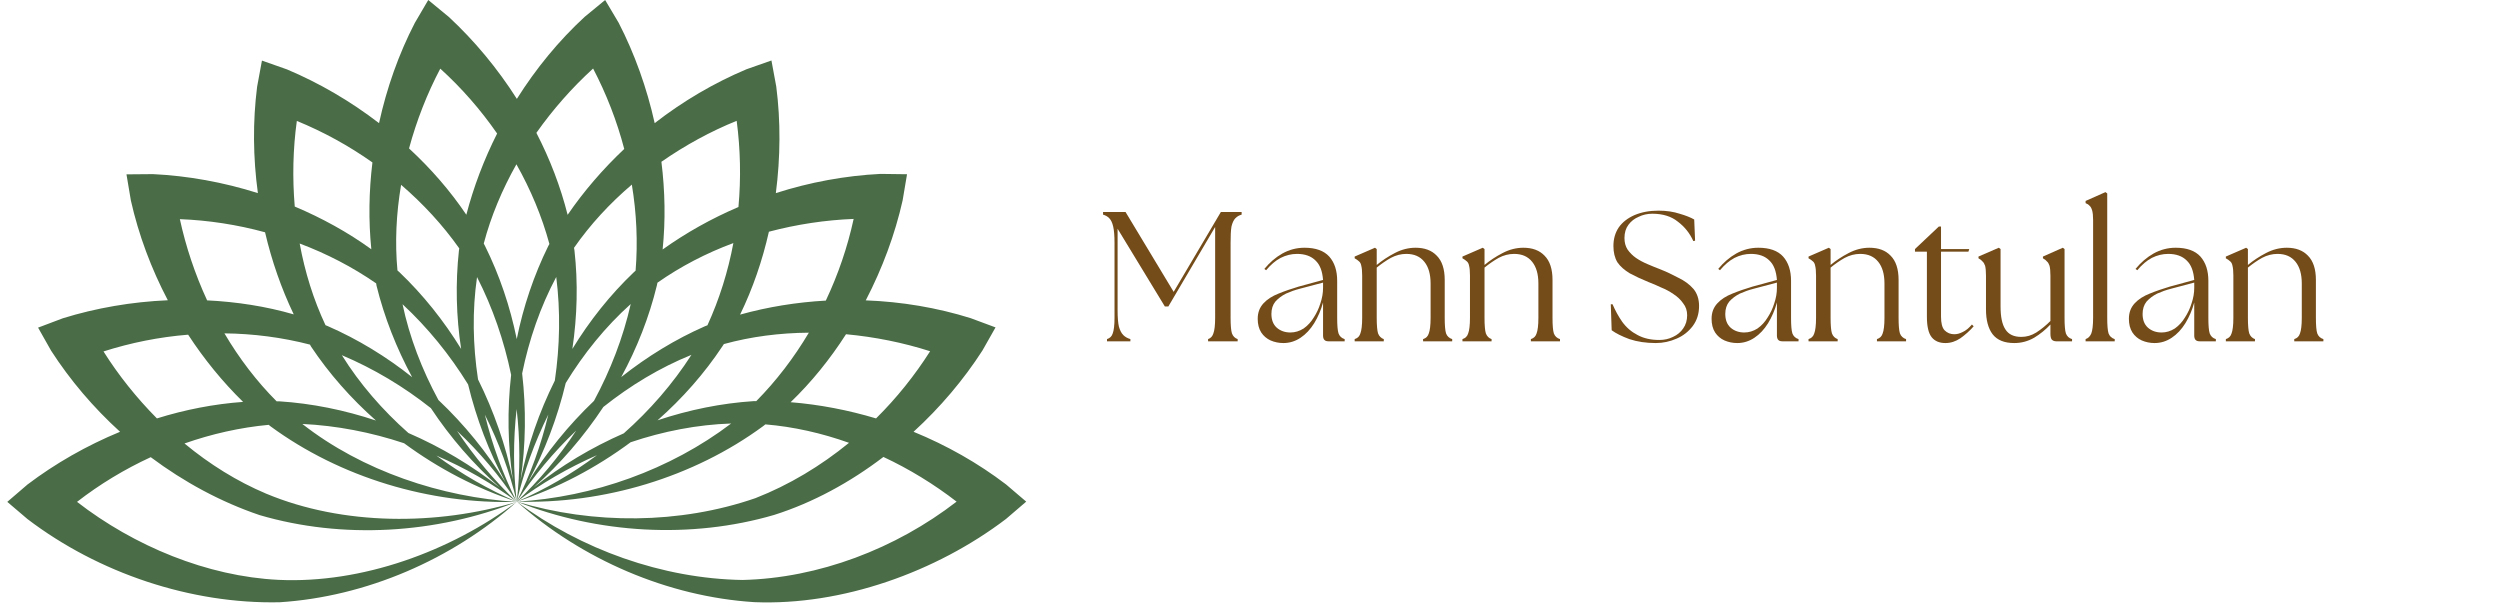 <svg xmlns="http://www.w3.org/2000/svg" xmlns:xlink="http://www.w3.org/1999/xlink" width="118" zoomAndPan="magnify" viewBox="0 0 88.5 21.75" height="29" preserveAspectRatio="xMidYMid meet" version="1.2"><defs><clipPath id="dcf1c71d37"><path d="M 0.254 0 L 36.59 0 L 36.59 21.504 L 0.254 21.504 Z M 0.254 0 "/></clipPath></defs><g id="16a465d63a"><g clip-rule="nonzero" clip-path="url(#dcf1c71d37)"><path style=" stroke:none;fill-rule:nonzero;fill:#4a6d47;fill-opacity:1;" d="M 35.613 17.148 C 34.625 16.395 33.516 15.766 32.34 15.285 C 33.285 14.422 34.113 13.441 34.777 12.41 L 35.242 11.59 L 34.359 11.262 C 33.172 10.891 31.914 10.68 30.648 10.633 C 31.238 9.496 31.684 8.293 31.953 7.094 L 32.109 6.168 L 31.168 6.156 C 29.922 6.219 28.672 6.449 27.465 6.836 C 27.629 5.566 27.637 4.285 27.48 3.066 L 27.309 2.141 L 26.422 2.453 C 25.273 2.938 24.176 3.582 23.176 4.359 C 22.898 3.109 22.465 1.902 21.902 0.809 L 21.422 0 L 20.695 0.598 C 19.781 1.441 18.973 2.426 18.297 3.5 C 17.609 2.418 16.789 1.434 15.887 0.598 L 15.16 0 L 14.684 0.812 C 14.113 1.918 13.688 3.121 13.418 4.359 C 12.402 3.578 11.293 2.934 10.16 2.457 L 9.273 2.145 L 9.102 3.07 C 8.945 4.305 8.957 5.578 9.129 6.836 C 7.906 6.449 6.645 6.223 5.418 6.164 L 4.477 6.172 L 4.633 7.098 C 4.906 8.312 5.352 9.508 5.941 10.629 C 4.664 10.684 3.402 10.902 2.227 11.266 L 1.348 11.598 L 1.809 12.414 C 2.484 13.461 3.309 14.43 4.25 15.285 C 3.066 15.773 1.953 16.41 0.973 17.152 L 0.258 17.766 L 0.973 18.375 C 3.484 20.285 6.75 21.387 9.898 21.32 C 12.957 21.125 16 19.809 18.293 17.766 C 15.938 19.523 12.812 20.664 9.863 20.527 C 7.336 20.406 4.75 19.332 2.727 17.766 C 3.527 17.145 4.406 16.613 5.336 16.184 C 6.516 17.066 7.82 17.77 9.188 18.234 C 12.129 19.098 15.438 18.898 18.293 17.766 C 15.477 18.609 12.148 18.613 9.426 17.477 C 8.395 17.043 7.418 16.434 6.531 15.699 C 7.5 15.359 8.504 15.133 9.512 15.039 C 9.531 15.059 9.551 15.074 9.574 15.09 C 12.047 16.906 15.223 17.855 18.293 17.766 C 15.637 17.609 12.82 16.668 10.703 15.008 C 11.918 15.066 13.133 15.301 14.305 15.691 C 15.52 16.586 16.875 17.293 18.293 17.762 C 17.309 17.34 16.344 16.785 15.449 16.129 C 16.461 16.562 17.422 17.113 18.293 17.762 C 18.293 17.762 18.293 17.766 18.293 17.766 C 18.293 17.766 18.293 17.762 18.293 17.762 C 18.293 17.766 18.293 17.766 18.293 17.766 C 18.293 17.766 18.293 17.766 18.293 17.762 C 18.293 17.766 18.293 17.766 18.293 17.766 C 18.293 17.766 18.293 17.766 18.293 17.762 C 18.293 17.762 18.293 17.762 18.293 17.758 C 18.293 17.758 18.297 17.758 18.297 17.758 C 20.594 19.805 23.637 21.121 26.699 21.316 C 29.812 21.445 33.145 20.246 35.613 18.371 L 36.328 17.758 Z M 32.926 12.434 C 32.383 13.289 31.738 14.094 31.012 14.812 C 30.023 14.516 29.008 14.32 27.988 14.238 C 28.727 13.527 29.383 12.715 29.949 11.832 C 30.969 11.926 31.973 12.129 32.926 12.434 Z M 18.895 17.254 C 19.832 16.422 20.664 15.457 21.359 14.406 C 22.316 13.645 23.371 13.008 24.477 12.562 C 23.82 13.586 23.004 14.523 22.082 15.34 C 20.941 15.84 19.863 16.484 18.895 17.254 Z M 21.133 16.113 C 20.25 16.773 19.293 17.328 18.297 17.758 C 18.297 17.758 18.293 17.758 18.293 17.758 C 18.297 17.758 18.297 17.758 18.297 17.758 C 19.156 17.117 20.117 16.559 21.133 16.113 Z M 18.484 13.219 C 18.727 12.023 19.129 10.859 19.691 9.805 C 19.844 11.012 19.82 12.254 19.641 13.473 C 19.086 14.586 18.676 15.773 18.43 16.984 C 18.613 15.746 18.629 14.473 18.484 13.219 Z M 20.027 13.559 C 20.664 12.516 21.438 11.559 22.328 10.762 C 22.059 11.949 21.613 13.105 21.027 14.191 C 20.125 15.051 19.332 16.027 18.688 17.078 C 19.281 15.977 19.734 14.785 20.027 13.559 Z M 25.574 12.258 C 25.594 12.23 25.609 12.203 25.625 12.18 C 26.59 11.914 27.605 11.785 28.633 11.777 C 28.109 12.66 27.484 13.48 26.773 14.199 C 26.746 14.199 26.719 14.199 26.691 14.199 C 25.539 14.273 24.387 14.508 23.277 14.879 C 24.156 14.105 24.934 13.223 25.574 12.258 Z M 27.219 8.203 C 28.207 7.941 29.223 7.789 30.219 7.75 C 30.004 8.742 29.672 9.715 29.234 10.641 C 28.203 10.699 27.184 10.863 26.199 11.137 C 26.648 10.215 26.988 9.227 27.219 8.203 Z M 26.078 4.277 C 26.211 5.281 26.234 6.309 26.141 7.328 C 25.191 7.734 24.289 8.238 23.457 8.832 C 23.562 7.812 23.543 6.766 23.414 5.727 C 24.25 5.145 25.152 4.652 26.078 4.277 Z M 23.254 10.102 C 23.262 10.07 23.266 10.039 23.273 10.008 C 24.09 9.434 25 8.961 25.961 8.605 C 25.773 9.613 25.465 10.594 25.043 11.516 C 25.02 11.523 24.992 11.535 24.969 11.543 C 23.91 12.008 22.91 12.621 21.992 13.348 C 22.551 12.32 22.98 11.227 23.254 10.102 Z M 22.5 9.582 C 22.48 9.602 22.461 9.617 22.438 9.637 C 21.602 10.434 20.871 11.352 20.262 12.352 C 20.434 11.191 20.465 10.016 20.336 8.867 C 20.332 8.836 20.324 8.805 20.32 8.773 C 20.891 7.953 21.586 7.199 22.367 6.535 C 22.535 7.547 22.582 8.574 22.5 9.582 Z M 20.996 2.426 C 21.465 3.324 21.84 4.285 22.098 5.273 C 21.348 5.98 20.668 6.766 20.094 7.605 C 19.844 6.613 19.469 5.633 18.988 4.703 C 19.578 3.867 20.258 3.098 20.996 2.426 Z M 19.449 8.637 C 19.438 8.66 19.422 8.684 19.41 8.707 C 18.898 9.746 18.523 10.859 18.293 12.004 C 18.059 10.855 17.684 9.742 17.168 8.703 C 17.156 8.676 17.141 8.648 17.125 8.621 C 17.379 7.656 17.777 6.711 18.281 5.816 C 18.785 6.711 19.184 7.66 19.449 8.637 Z M 18.293 17.762 Z M 18.293 17.762 Z M 18.293 17.762 C 18.293 17.762 18.289 17.762 18.289 17.758 C 17.809 16.801 17.426 15.758 17.164 14.68 C 17.66 15.664 18.043 16.703 18.293 17.762 Z M 17.898 17.082 C 17.242 16.016 16.438 15.027 15.52 14.16 C 14.938 13.086 14.496 11.938 14.25 10.77 C 15.141 11.598 15.922 12.559 16.57 13.609 C 16.863 14.82 17.309 15.992 17.898 17.082 Z M 16.922 13.43 C 16.738 12.219 16.715 10.992 16.887 9.809 C 17.441 10.891 17.844 12.062 18.094 13.27 C 17.953 14.508 17.973 15.766 18.156 16.984 C 17.902 15.762 17.484 14.559 16.922 13.43 Z M 15.586 2.43 C 16.336 3.109 17.016 3.887 17.598 4.727 C 17.133 5.648 16.766 6.613 16.508 7.602 C 15.938 6.754 15.25 5.965 14.48 5.254 C 14.746 4.27 15.121 3.312 15.586 2.43 Z M 14.199 6.543 C 14.977 7.211 15.676 7.969 16.258 8.793 C 16.254 8.82 16.25 8.848 16.246 8.871 C 16.121 10.023 16.148 11.195 16.324 12.352 C 15.711 11.355 14.977 10.434 14.141 9.637 C 14.117 9.613 14.094 9.594 14.07 9.574 C 13.977 8.578 14.027 7.555 14.199 6.543 Z M 13.328 10.109 C 13.605 11.234 14.035 12.324 14.59 13.352 C 13.676 12.625 12.672 12.012 11.609 11.547 C 11.582 11.535 11.551 11.523 11.523 11.512 C 11.098 10.609 10.793 9.629 10.609 8.621 C 11.566 8.98 12.48 9.453 13.316 10.031 C 13.32 10.059 13.324 10.082 13.328 10.109 Z M 10.508 4.281 C 11.445 4.664 12.348 5.16 13.184 5.75 C 13.059 6.773 13.043 7.809 13.145 8.824 C 12.316 8.223 11.398 7.719 10.434 7.312 C 10.348 6.293 10.371 5.27 10.508 4.281 Z M 9.383 8.223 C 9.617 9.227 9.957 10.207 10.398 11.129 C 9.414 10.844 8.379 10.684 7.332 10.633 C 6.902 9.703 6.578 8.73 6.367 7.758 C 7.379 7.797 8.395 7.953 9.383 8.223 Z M 5.555 14.812 C 4.836 14.086 4.195 13.285 3.664 12.441 C 4.629 12.133 5.637 11.93 6.66 11.848 C 7.223 12.711 7.875 13.512 8.605 14.227 C 7.582 14.301 6.555 14.5 5.555 14.812 Z M 9.891 14.207 C 9.855 14.207 9.824 14.207 9.793 14.207 C 9.086 13.5 8.465 12.684 7.945 11.801 C 8.969 11.812 9.992 11.945 10.973 12.199 C 10.984 12.223 11 12.246 11.012 12.27 C 11.652 13.23 12.43 14.109 13.309 14.887 C 12.195 14.516 11.043 14.281 9.891 14.207 Z M 14.457 15.328 C 13.539 14.516 12.734 13.59 12.102 12.574 C 13.223 13.047 14.289 13.684 15.254 14.449 C 15.941 15.488 16.766 16.438 17.691 17.258 C 16.707 16.48 15.613 15.828 14.457 15.328 Z M 16.18 15.254 C 16.98 16.008 17.695 16.855 18.293 17.762 C 18.289 17.762 18.289 17.762 18.289 17.762 C 17.512 17.027 16.793 16.176 16.18 15.254 Z M 18.293 17.762 Z M 18.293 17.762 Z M 18.293 17.762 Z M 18.293 17.762 C 18.293 17.762 18.293 17.762 18.293 17.758 C 18.293 17.762 18.293 17.762 18.293 17.762 Z M 18.293 17.758 C 18.168 16.695 18.164 15.582 18.289 14.48 C 18.414 15.574 18.418 16.684 18.293 17.758 Z M 18.293 17.762 C 18.293 17.758 18.293 17.758 18.293 17.758 C 18.293 17.758 18.293 17.758 18.293 17.762 Z M 18.293 17.758 Z M 18.293 17.758 C 18.539 16.715 18.918 15.672 19.41 14.676 C 19.156 15.75 18.781 16.789 18.293 17.758 Z M 18.293 17.758 Z M 18.293 17.758 Z M 18.293 17.758 C 18.883 16.863 19.594 16.008 20.398 15.242 C 19.793 16.164 19.082 17.016 18.293 17.758 Z M 18.293 17.758 Z M 18.293 17.758 C 18.293 17.758 18.297 17.758 18.297 17.758 C 18.293 17.758 18.293 17.758 18.293 17.758 Z M 18.297 17.758 Z M 18.297 17.758 C 19.727 17.285 21.098 16.566 22.324 15.656 C 23.48 15.266 24.688 15.031 25.883 14.992 C 23.727 16.629 20.992 17.602 18.297 17.758 Z M 18.297 17.758 C 21.367 17.848 24.547 16.902 27.02 15.082 C 27.043 15.062 27.066 15.043 27.094 15.023 C 28.086 15.105 29.09 15.332 30.055 15.676 C 29.051 16.496 27.934 17.168 26.746 17.633 C 24.07 18.559 21.008 18.574 18.297 17.758 Z M 26.281 20.531 C 23.449 20.484 20.566 19.453 18.297 17.758 C 21.152 18.895 24.465 19.09 27.41 18.227 C 28.777 17.793 30.09 17.078 31.273 16.176 C 32.199 16.609 33.074 17.148 33.863 17.758 C 31.711 19.422 28.98 20.469 26.281 20.531 Z M 26.281 20.531 "/></g><g style="fill:#744c1a;fill-opacity:1;"><g transform="translate(38.86, 12.082)"><path style="stroke:none" d="M 0.328 0 L 0.328 -0.078 C 0.43 -0.109 0.5 -0.176 0.531 -0.281 C 0.57 -0.383 0.594 -0.566 0.594 -0.828 L 0.594 -3.484 C 0.594 -3.734 0.578 -3.926 0.547 -4.062 C 0.516 -4.195 0.469 -4.297 0.406 -4.359 C 0.344 -4.422 0.27 -4.461 0.188 -4.484 L 0.188 -4.578 L 0.984 -4.578 L 2.688 -1.75 L 4.359 -4.578 L 5.094 -4.578 L 5.094 -4.484 C 5.008 -4.461 4.938 -4.422 4.875 -4.359 C 4.812 -4.297 4.766 -4.195 4.734 -4.062 C 4.711 -3.926 4.703 -3.734 4.703 -3.484 L 4.703 -0.828 C 4.703 -0.566 4.719 -0.383 4.75 -0.281 C 4.789 -0.176 4.859 -0.109 4.953 -0.078 L 4.953 0 L 3.906 0 L 3.906 -0.078 C 4 -0.109 4.062 -0.176 4.094 -0.281 C 4.133 -0.383 4.156 -0.566 4.156 -0.828 L 4.156 -4.047 L 2.5 -1.234 L 2.375 -1.234 L 0.703 -3.984 L 0.703 -1.094 C 0.703 -0.844 0.719 -0.648 0.75 -0.516 C 0.789 -0.379 0.844 -0.281 0.906 -0.219 C 0.969 -0.156 1.051 -0.109 1.156 -0.078 L 1.156 0 Z M 0.328 0 "/></g></g><g style="fill:#744c1a;fill-opacity:1;"><g transform="translate(44.289, 12.082)"><path style="stroke:none" d="M 2.734 0 C 2.609 0 2.547 -0.066 2.547 -0.203 L 2.547 -1.375 C 2.473 -1.102 2.367 -0.859 2.234 -0.641 C 2.098 -0.422 1.938 -0.25 1.75 -0.125 C 1.562 0 1.359 0.062 1.141 0.062 C 0.984 0.062 0.832 0.031 0.688 -0.031 C 0.551 -0.094 0.441 -0.188 0.359 -0.312 C 0.273 -0.445 0.234 -0.609 0.234 -0.797 C 0.234 -1.016 0.301 -1.195 0.438 -1.344 C 0.57 -1.488 0.75 -1.602 0.969 -1.688 C 1.195 -1.781 1.438 -1.863 1.688 -1.938 L 2.547 -2.172 C 2.523 -2.484 2.438 -2.711 2.281 -2.859 C 2.125 -3.016 1.906 -3.094 1.625 -3.094 C 1.426 -3.094 1.234 -3.047 1.047 -2.953 C 0.867 -2.859 0.695 -2.711 0.531 -2.516 L 0.469 -2.562 C 0.656 -2.789 0.867 -2.973 1.109 -3.109 C 1.348 -3.242 1.609 -3.312 1.891 -3.312 C 2.285 -3.312 2.578 -3.207 2.766 -3 C 2.953 -2.789 3.047 -2.504 3.047 -2.141 L 3.047 -0.828 C 3.047 -0.566 3.062 -0.383 3.094 -0.281 C 3.133 -0.176 3.207 -0.109 3.312 -0.078 L 3.312 0 Z M 0.719 -0.969 C 0.719 -0.758 0.781 -0.598 0.906 -0.484 C 1.039 -0.367 1.203 -0.312 1.391 -0.312 C 1.555 -0.312 1.711 -0.359 1.859 -0.453 C 2.004 -0.555 2.125 -0.688 2.219 -0.844 C 2.32 -1 2.398 -1.164 2.453 -1.344 C 2.516 -1.531 2.547 -1.711 2.547 -1.891 L 2.547 -2.078 L 1.719 -1.859 C 1.551 -1.816 1.391 -1.758 1.234 -1.688 C 1.086 -1.613 0.961 -1.52 0.859 -1.406 C 0.766 -1.289 0.719 -1.145 0.719 -0.969 Z M 0.719 -0.969 "/></g></g><g style="fill:#744c1a;fill-opacity:1;"><g transform="translate(47.752, 12.082)"><path style="stroke:none" d="M 0.203 0 L 0.203 -0.078 C 0.305 -0.109 0.375 -0.176 0.406 -0.281 C 0.445 -0.383 0.469 -0.566 0.469 -0.828 L 0.469 -2.328 C 0.469 -2.484 0.457 -2.598 0.438 -2.672 C 0.426 -2.742 0.398 -2.797 0.359 -2.828 C 0.316 -2.867 0.266 -2.906 0.203 -2.938 L 0.203 -3 L 0.922 -3.312 L 0.984 -3.266 L 0.984 -2.703 C 1.172 -2.859 1.383 -3 1.625 -3.125 C 1.863 -3.25 2.109 -3.312 2.359 -3.312 C 2.68 -3.312 2.93 -3.219 3.109 -3.031 C 3.297 -2.844 3.391 -2.555 3.391 -2.172 L 3.391 -0.828 C 3.391 -0.566 3.406 -0.383 3.438 -0.281 C 3.477 -0.176 3.551 -0.109 3.656 -0.078 L 3.656 0 L 2.625 0 L 2.625 -0.078 C 2.727 -0.109 2.797 -0.176 2.828 -0.281 C 2.867 -0.383 2.891 -0.566 2.891 -0.828 L 2.891 -2.047 C 2.891 -2.379 2.816 -2.633 2.672 -2.812 C 2.523 -3 2.312 -3.094 2.031 -3.094 C 1.844 -3.094 1.66 -3.047 1.484 -2.953 C 1.316 -2.859 1.148 -2.742 0.984 -2.609 L 0.984 -0.828 C 0.984 -0.566 1 -0.383 1.031 -0.281 C 1.07 -0.176 1.141 -0.109 1.234 -0.078 L 1.234 0 Z M 0.203 0 "/></g></g><g style="fill:#744c1a;fill-opacity:1;"><g transform="translate(51.568, 12.082)"><path style="stroke:none" d="M 0.203 0 L 0.203 -0.078 C 0.305 -0.109 0.375 -0.176 0.406 -0.281 C 0.445 -0.383 0.469 -0.566 0.469 -0.828 L 0.469 -2.328 C 0.469 -2.484 0.457 -2.598 0.438 -2.672 C 0.426 -2.742 0.398 -2.797 0.359 -2.828 C 0.316 -2.867 0.266 -2.906 0.203 -2.938 L 0.203 -3 L 0.922 -3.312 L 0.984 -3.266 L 0.984 -2.703 C 1.172 -2.859 1.383 -3 1.625 -3.125 C 1.863 -3.25 2.109 -3.312 2.359 -3.312 C 2.68 -3.312 2.93 -3.219 3.109 -3.031 C 3.297 -2.844 3.391 -2.555 3.391 -2.172 L 3.391 -0.828 C 3.391 -0.566 3.406 -0.383 3.438 -0.281 C 3.477 -0.176 3.551 -0.109 3.656 -0.078 L 3.656 0 L 2.625 0 L 2.625 -0.078 C 2.727 -0.109 2.797 -0.176 2.828 -0.281 C 2.867 -0.383 2.891 -0.566 2.891 -0.828 L 2.891 -2.047 C 2.891 -2.379 2.816 -2.633 2.672 -2.812 C 2.523 -3 2.312 -3.094 2.031 -3.094 C 1.844 -3.094 1.66 -3.047 1.484 -2.953 C 1.316 -2.859 1.148 -2.742 0.984 -2.609 L 0.984 -0.828 C 0.984 -0.566 1 -0.383 1.031 -0.281 C 1.07 -0.176 1.141 -0.109 1.234 -0.078 L 1.234 0 Z M 0.203 0 "/></g></g><g style="fill:#744c1a;fill-opacity:1;"><g transform="translate(55.384, 12.082)"><path style="stroke:none" d=""/></g></g><g style="fill:#744c1a;fill-opacity:1;"><g transform="translate(56.756, 12.082)"><path style="stroke:none" d="M 1.859 0.062 C 1.516 0.062 1.203 0.016 0.922 -0.078 C 0.648 -0.18 0.441 -0.285 0.297 -0.391 L 0.266 -1.312 L 0.328 -1.312 C 0.422 -1.094 0.535 -0.883 0.672 -0.688 C 0.816 -0.488 1 -0.332 1.219 -0.219 C 1.438 -0.102 1.691 -0.047 1.984 -0.047 C 2.16 -0.047 2.32 -0.082 2.469 -0.156 C 2.625 -0.227 2.742 -0.328 2.828 -0.453 C 2.922 -0.586 2.969 -0.742 2.969 -0.922 C 2.969 -1.086 2.922 -1.227 2.828 -1.344 C 2.742 -1.469 2.629 -1.578 2.484 -1.672 C 2.348 -1.766 2.203 -1.844 2.047 -1.906 C 1.898 -1.977 1.754 -2.039 1.609 -2.094 C 1.359 -2.195 1.133 -2.301 0.938 -2.406 C 0.75 -2.52 0.602 -2.648 0.5 -2.797 C 0.406 -2.953 0.359 -3.145 0.359 -3.375 C 0.359 -3.625 0.422 -3.844 0.547 -4.031 C 0.68 -4.219 0.867 -4.363 1.109 -4.469 C 1.348 -4.57 1.629 -4.625 1.953 -4.625 C 2.242 -4.625 2.492 -4.586 2.703 -4.516 C 2.922 -4.453 3.094 -4.383 3.219 -4.312 L 3.25 -3.562 L 3.188 -3.547 C 3.062 -3.828 2.879 -4.055 2.641 -4.234 C 2.41 -4.422 2.109 -4.516 1.734 -4.516 C 1.555 -4.516 1.395 -4.477 1.25 -4.406 C 1.102 -4.344 0.984 -4.25 0.891 -4.125 C 0.797 -4 0.75 -3.844 0.75 -3.656 C 0.75 -3.5 0.785 -3.363 0.859 -3.25 C 0.941 -3.133 1.039 -3.035 1.156 -2.953 C 1.281 -2.867 1.414 -2.797 1.562 -2.734 C 1.707 -2.672 1.848 -2.613 1.984 -2.562 C 2.223 -2.469 2.445 -2.363 2.656 -2.25 C 2.875 -2.145 3.051 -2.016 3.188 -1.859 C 3.32 -1.703 3.391 -1.5 3.391 -1.25 C 3.391 -0.977 3.316 -0.742 3.172 -0.547 C 3.023 -0.348 2.832 -0.195 2.594 -0.094 C 2.363 0.008 2.117 0.062 1.859 0.062 Z M 1.859 0.062 "/></g></g><g style="fill:#744c1a;fill-opacity:1;"><g transform="translate(60.356, 12.082)"><path style="stroke:none" d="M 2.734 0 C 2.609 0 2.547 -0.066 2.547 -0.203 L 2.547 -1.375 C 2.473 -1.102 2.367 -0.859 2.234 -0.641 C 2.098 -0.422 1.938 -0.25 1.75 -0.125 C 1.562 0 1.359 0.062 1.141 0.062 C 0.984 0.062 0.832 0.031 0.688 -0.031 C 0.551 -0.094 0.441 -0.188 0.359 -0.312 C 0.273 -0.445 0.234 -0.609 0.234 -0.797 C 0.234 -1.016 0.301 -1.195 0.438 -1.344 C 0.57 -1.488 0.75 -1.602 0.969 -1.688 C 1.195 -1.781 1.438 -1.863 1.688 -1.938 L 2.547 -2.172 C 2.523 -2.484 2.438 -2.711 2.281 -2.859 C 2.125 -3.016 1.906 -3.094 1.625 -3.094 C 1.426 -3.094 1.234 -3.047 1.047 -2.953 C 0.867 -2.859 0.695 -2.711 0.531 -2.516 L 0.469 -2.562 C 0.656 -2.789 0.867 -2.973 1.109 -3.109 C 1.348 -3.242 1.609 -3.312 1.891 -3.312 C 2.285 -3.312 2.578 -3.207 2.766 -3 C 2.953 -2.789 3.047 -2.504 3.047 -2.141 L 3.047 -0.828 C 3.047 -0.566 3.062 -0.383 3.094 -0.281 C 3.133 -0.176 3.207 -0.109 3.312 -0.078 L 3.312 0 Z M 0.719 -0.969 C 0.719 -0.758 0.781 -0.598 0.906 -0.484 C 1.039 -0.367 1.203 -0.312 1.391 -0.312 C 1.555 -0.312 1.711 -0.359 1.859 -0.453 C 2.004 -0.555 2.125 -0.688 2.219 -0.844 C 2.32 -1 2.398 -1.164 2.453 -1.344 C 2.516 -1.531 2.547 -1.711 2.547 -1.891 L 2.547 -2.078 L 1.719 -1.859 C 1.551 -1.816 1.391 -1.758 1.234 -1.688 C 1.086 -1.613 0.961 -1.52 0.859 -1.406 C 0.766 -1.289 0.719 -1.145 0.719 -0.969 Z M 0.719 -0.969 "/></g></g><g style="fill:#744c1a;fill-opacity:1;"><g transform="translate(63.819, 12.082)"><path style="stroke:none" d="M 0.203 0 L 0.203 -0.078 C 0.305 -0.109 0.375 -0.176 0.406 -0.281 C 0.445 -0.383 0.469 -0.566 0.469 -0.828 L 0.469 -2.328 C 0.469 -2.484 0.457 -2.598 0.438 -2.672 C 0.426 -2.742 0.398 -2.797 0.359 -2.828 C 0.316 -2.867 0.266 -2.906 0.203 -2.938 L 0.203 -3 L 0.922 -3.312 L 0.984 -3.266 L 0.984 -2.703 C 1.172 -2.859 1.383 -3 1.625 -3.125 C 1.863 -3.25 2.109 -3.312 2.359 -3.312 C 2.68 -3.312 2.93 -3.219 3.109 -3.031 C 3.297 -2.844 3.391 -2.555 3.391 -2.172 L 3.391 -0.828 C 3.391 -0.566 3.406 -0.383 3.438 -0.281 C 3.477 -0.176 3.551 -0.109 3.656 -0.078 L 3.656 0 L 2.625 0 L 2.625 -0.078 C 2.727 -0.109 2.797 -0.176 2.828 -0.281 C 2.867 -0.383 2.891 -0.566 2.891 -0.828 L 2.891 -2.047 C 2.891 -2.379 2.816 -2.633 2.672 -2.812 C 2.523 -3 2.312 -3.094 2.031 -3.094 C 1.844 -3.094 1.66 -3.047 1.484 -2.953 C 1.316 -2.859 1.148 -2.742 0.984 -2.609 L 0.984 -0.828 C 0.984 -0.566 1 -0.383 1.031 -0.281 C 1.07 -0.176 1.141 -0.109 1.234 -0.078 L 1.234 0 Z M 0.203 0 "/></g></g><g style="fill:#744c1a;fill-opacity:1;"><g transform="translate(67.634, 12.082)"><path style="stroke:none" d="M 1.234 0.062 C 1.023 0.062 0.863 -0.004 0.75 -0.141 C 0.633 -0.285 0.578 -0.531 0.578 -0.875 L 0.578 -3.172 L 0.156 -3.172 L 0.156 -3.266 L 1 -4.062 L 1.078 -4.062 L 1.078 -3.266 L 2.078 -3.266 L 2.047 -3.172 L 1.078 -3.172 L 1.078 -0.875 C 1.078 -0.645 1.117 -0.484 1.203 -0.391 C 1.297 -0.297 1.41 -0.25 1.547 -0.25 C 1.641 -0.25 1.738 -0.273 1.844 -0.328 C 1.957 -0.379 2.066 -0.469 2.172 -0.594 L 2.234 -0.531 C 2.098 -0.375 1.941 -0.234 1.766 -0.109 C 1.598 0.004 1.422 0.062 1.234 0.062 Z M 1.234 0.062 "/></g></g><g style="fill:#744c1a;fill-opacity:1;"><g transform="translate(69.882, 12.082)"><path style="stroke:none" d="M 1.422 0.062 C 1.078 0.062 0.82 -0.039 0.656 -0.25 C 0.5 -0.457 0.422 -0.75 0.422 -1.125 L 0.422 -2.328 C 0.422 -2.484 0.41 -2.598 0.391 -2.672 C 0.367 -2.742 0.336 -2.797 0.297 -2.828 C 0.266 -2.867 0.219 -2.906 0.156 -2.938 L 0.156 -3 L 0.875 -3.312 L 0.938 -3.266 L 0.938 -1.234 C 0.938 -0.867 0.992 -0.598 1.109 -0.422 C 1.223 -0.242 1.41 -0.156 1.672 -0.156 C 1.859 -0.156 2.035 -0.207 2.203 -0.312 C 2.379 -0.426 2.547 -0.562 2.703 -0.719 L 2.703 -2.328 C 2.703 -2.484 2.691 -2.598 2.672 -2.672 C 2.648 -2.742 2.617 -2.797 2.578 -2.828 C 2.547 -2.867 2.5 -2.906 2.438 -2.938 L 2.438 -3 L 3.141 -3.312 L 3.203 -3.266 L 3.203 -0.828 C 3.203 -0.566 3.219 -0.383 3.25 -0.281 C 3.289 -0.176 3.363 -0.109 3.469 -0.078 L 3.469 0 L 2.906 0 C 2.844 0 2.789 -0.02 2.75 -0.062 C 2.719 -0.102 2.703 -0.172 2.703 -0.266 L 2.703 -0.594 C 2.535 -0.414 2.344 -0.258 2.125 -0.125 C 1.906 0 1.672 0.062 1.422 0.062 Z M 1.422 0.062 "/></g></g><g style="fill:#744c1a;fill-opacity:1;"><g transform="translate(73.58, 12.082)"><path style="stroke:none" d="M 0.25 0 L 0.25 -0.078 C 0.344 -0.109 0.41 -0.176 0.453 -0.281 C 0.492 -0.383 0.516 -0.566 0.516 -0.828 L 0.516 -4.297 C 0.516 -4.441 0.504 -4.551 0.484 -4.625 C 0.461 -4.707 0.43 -4.766 0.391 -4.797 C 0.359 -4.836 0.312 -4.867 0.25 -4.891 L 0.25 -4.969 L 0.953 -5.281 L 1.016 -5.234 L 1.016 -0.828 C 1.016 -0.566 1.031 -0.383 1.062 -0.281 C 1.102 -0.176 1.176 -0.109 1.281 -0.078 L 1.281 0 Z M 0.25 0 "/></g></g><g style="fill:#744c1a;fill-opacity:1;"><g transform="translate(75.129, 12.082)"><path style="stroke:none" d="M 2.734 0 C 2.609 0 2.547 -0.066 2.547 -0.203 L 2.547 -1.375 C 2.473 -1.102 2.367 -0.859 2.234 -0.641 C 2.098 -0.422 1.938 -0.25 1.75 -0.125 C 1.562 0 1.359 0.062 1.141 0.062 C 0.984 0.062 0.832 0.031 0.688 -0.031 C 0.551 -0.094 0.441 -0.188 0.359 -0.312 C 0.273 -0.445 0.234 -0.609 0.234 -0.797 C 0.234 -1.016 0.301 -1.195 0.438 -1.344 C 0.57 -1.488 0.75 -1.602 0.969 -1.688 C 1.195 -1.781 1.438 -1.863 1.688 -1.938 L 2.547 -2.172 C 2.523 -2.484 2.438 -2.711 2.281 -2.859 C 2.125 -3.016 1.906 -3.094 1.625 -3.094 C 1.426 -3.094 1.234 -3.047 1.047 -2.953 C 0.867 -2.859 0.695 -2.711 0.531 -2.516 L 0.469 -2.562 C 0.656 -2.789 0.867 -2.973 1.109 -3.109 C 1.348 -3.242 1.609 -3.312 1.891 -3.312 C 2.285 -3.312 2.578 -3.207 2.766 -3 C 2.953 -2.789 3.047 -2.504 3.047 -2.141 L 3.047 -0.828 C 3.047 -0.566 3.062 -0.383 3.094 -0.281 C 3.133 -0.176 3.207 -0.109 3.312 -0.078 L 3.312 0 Z M 0.719 -0.969 C 0.719 -0.758 0.781 -0.598 0.906 -0.484 C 1.039 -0.367 1.203 -0.312 1.391 -0.312 C 1.555 -0.312 1.711 -0.359 1.859 -0.453 C 2.004 -0.555 2.125 -0.688 2.219 -0.844 C 2.32 -1 2.398 -1.164 2.453 -1.344 C 2.516 -1.531 2.547 -1.711 2.547 -1.891 L 2.547 -2.078 L 1.719 -1.859 C 1.551 -1.816 1.391 -1.758 1.234 -1.688 C 1.086 -1.613 0.961 -1.52 0.859 -1.406 C 0.766 -1.289 0.719 -1.145 0.719 -0.969 Z M 0.719 -0.969 "/></g></g><g style="fill:#744c1a;fill-opacity:1;"><g transform="translate(78.592, 12.082)"><path style="stroke:none" d="M 0.203 0 L 0.203 -0.078 C 0.305 -0.109 0.375 -0.176 0.406 -0.281 C 0.445 -0.383 0.469 -0.566 0.469 -0.828 L 0.469 -2.328 C 0.469 -2.484 0.457 -2.598 0.438 -2.672 C 0.426 -2.742 0.398 -2.797 0.359 -2.828 C 0.316 -2.867 0.266 -2.906 0.203 -2.938 L 0.203 -3 L 0.922 -3.312 L 0.984 -3.266 L 0.984 -2.703 C 1.172 -2.859 1.383 -3 1.625 -3.125 C 1.863 -3.25 2.109 -3.312 2.359 -3.312 C 2.68 -3.312 2.93 -3.219 3.109 -3.031 C 3.297 -2.844 3.391 -2.555 3.391 -2.172 L 3.391 -0.828 C 3.391 -0.566 3.406 -0.383 3.438 -0.281 C 3.477 -0.176 3.551 -0.109 3.656 -0.078 L 3.656 0 L 2.625 0 L 2.625 -0.078 C 2.727 -0.109 2.797 -0.176 2.828 -0.281 C 2.867 -0.383 2.891 -0.566 2.891 -0.828 L 2.891 -2.047 C 2.891 -2.379 2.816 -2.633 2.672 -2.812 C 2.523 -3 2.312 -3.094 2.031 -3.094 C 1.844 -3.094 1.66 -3.047 1.484 -2.953 C 1.316 -2.859 1.148 -2.742 0.984 -2.609 L 0.984 -0.828 C 0.984 -0.566 1 -0.383 1.031 -0.281 C 1.07 -0.176 1.141 -0.109 1.234 -0.078 L 1.234 0 Z M 0.203 0 "/></g></g></g></svg>